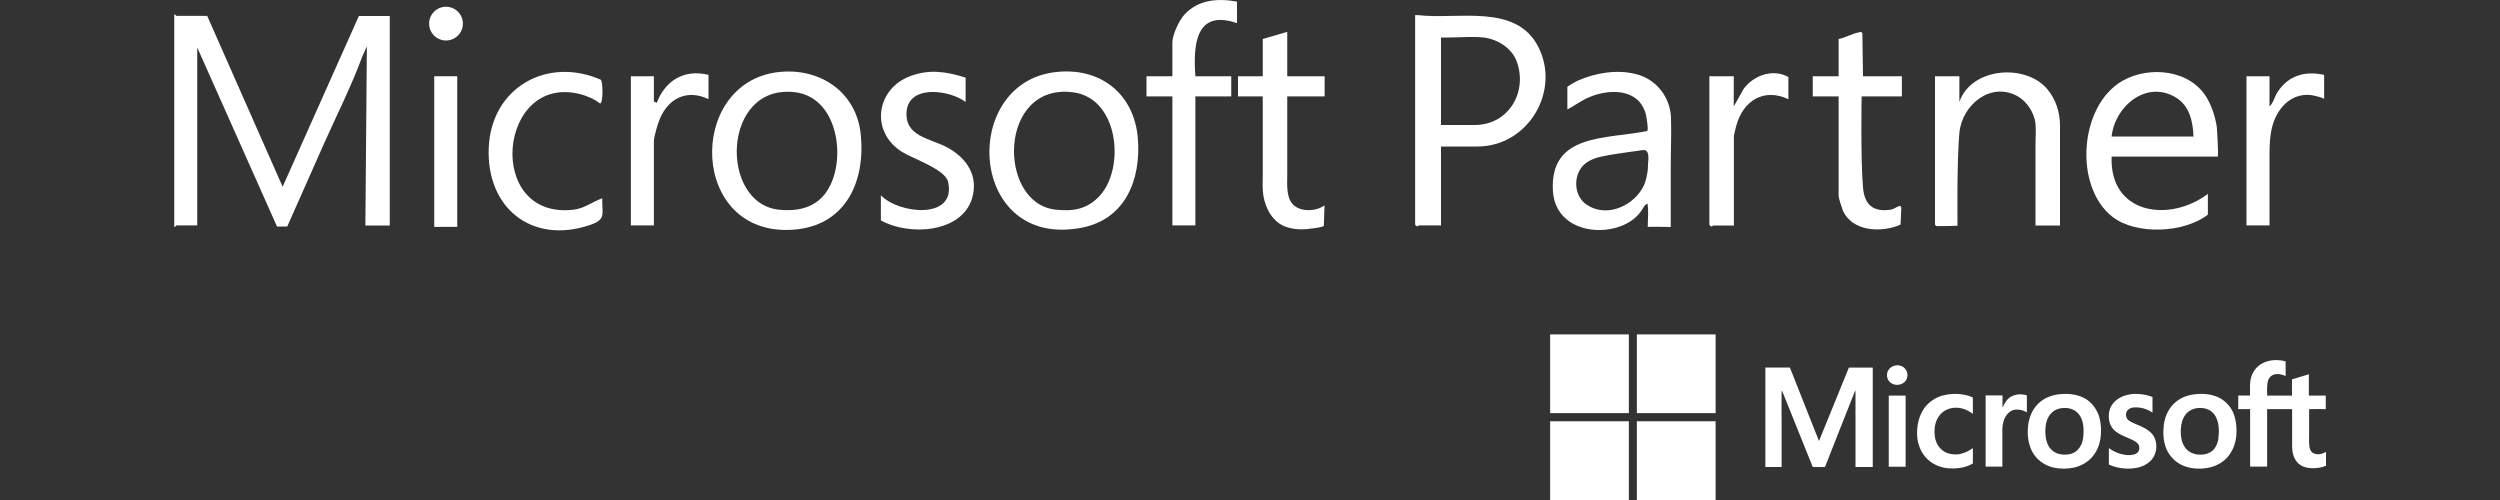 <?xml version="1.0" encoding="UTF-8"?>
<svg id="Capa_1" data-name="Capa 1" xmlns="http://www.w3.org/2000/svg" viewBox="0 0 200 40">
  <rect x="0" y="0" width="200" height="40" fill="#333333" stroke="none"/>
  <defs>
    <style>
      .cls-1 {
        fill: #fff;
      }
    </style>
  </defs>
  <path class="cls-1" d="M16.58,1.28l6.03,13.66L28.71,1.28h2.47v16.76h-1.95l.12-14.33-.37.82c-.88,2.38-2.02,4.63-3.05,6.94l-2.95,6.65h-.82S15.78,3.8,15.78,3.8v14.23h-1.67s-.09.15-.17.11V1.16c.08-.03.14.11.17.11h2.47Z"/>
  <path class="cls-1" d="M115.28,11.72v6.31h-1.78s-.13.2-.29-.06V1.21s.23,0,.23,0c3.16.38,7.85-.97,9.63,2.55,1.8,3.56-.85,7.96-4.87,7.96h-2.93ZM115.28,10h2.7c2.7,0,4.25-2.63,3.36-5.08-.39-1.08-1.55-1.79-2.65-1.92-.9-.1-1.87,0-2.78,0-.03,0-.63,0-.63,0v7Z"/>
  <path class="cls-1" d="M177.43,12.53h-8.5c-.18,4.6,4.6,5.31,7.7,2.98v1.66c-1.88,1.47-5.74,1.66-7.64.17-3.11-2.44-2.65-8.91.82-10.88,2.18-1.23,5.47-.88,6.78,1.44.38.68.63,1.46.75,2.23.03.21.15,2.38.08,2.38ZM175.48,10.92c-.05-1.21-.31-2.45-1.41-3.12-2.35-1.43-4.89.7-5.14,3.12h6.55Z"/>
  <path class="cls-1" d="M62.17,5.78c3.33-.43,6.34,1.52,6.69,4.97.39,3.84-1.25,7.36-5.46,7.63-8.22.53-8.48-11.65-1.24-12.6ZM65.94,15.58c1.87-2.27,1.3-7.75-2.32-8.2-5.9-.73-6.11,8.96-1.26,9.4,1.36.13,2.68-.11,3.58-1.2Z"/>
  <path class="cls-1" d="M84.34,5.78c3.62-.47,6.4,1.67,6.69,5.31.26,3.31-1.02,6.49-4.56,7.14-8.98,1.66-9.7-11.47-2.13-12.45ZM87.97,15.67c2.06-2.23,1.53-7.78-2.08-8.28-6.04-.83-6.14,8.85-1.46,9.38,1.44.16,2.57-.04,3.55-1.11Z"/>
  <path class="cls-1" d="M125.39,6.96c.03-.08.71-.46.86-.52,1.42-.62,3.12-.9,4.64-.51,1.61.4,2.73,1.84,2.79,3.49.04,1.29-.02,2.59-.02,3.88v4.86s-1.82-.04-1.84,0c0-.61.08-1.27-.02-1.87-.19.06-.3.26-.4.43-.62,1.03-1.83,1.55-2.99,1.66-2.1.19-4.07-.87-4.18-3.14-.24-4.61,4.31-4.09,7.54-4.76.14-.03-.07-1.23-.11-1.37-.1-.36-.27-.69-.51-.97-.48-.53-1.19-.76-1.89-.78-.7-.02-1.41.12-2.06.39-.33.13-.64.3-.94.49-.06.04-.87.54-.87.51v-1.78ZM131.79,13.84c.03-.22.05-.44.05-.66.01-.39.19-1.26-.44-1.17-.94.14-1.88.25-2.82.42-.77.14-1.62.34-2.1,1.02-.63.9-.48,2.27.42,2.9,1.51,1.06,3.56.24,4.46-1.23.24-.39.36-.83.42-1.28Z"/>
  <path class="cls-1" d="M164.79,18.04s-1.95,0-1.95,0c0-2.18,0-4.35,0-6.53,0-.53.05-1.08,0-1.62-.09-.85-.68-1.77-1.43-2.19-2.16-1.2-4.45.69-4.66,2.93s-.15,7.43-.15,7.43c0,0-1.09.04-1.57.03-.13,0-.15,0-.23-.12V6.1h1.95v2.05c.96-2.75,5.24-3.08,7-1.06.71.82,1.05,1.89,1.05,2.97v7.98Z"/>
  <path class="cls-1" d="M98.96.13v1.72c-3.33-1.14-3.51,1.76-3.33,4.25h2.87v1.61h-2.87v10.32s-.14,0-.17,0h-1.67V7.71h-2.07v-1.61h2.07v-2.7c0-.62.54-1.78.97-2.24,1.12-1.2,2.65-1.31,4.2-1.03Z"/>
  <path class="cls-1" d="M77.25,6.21v1.95c-1.25-.96-4.52-1.42-4.72.74-.18,2.01,1.84,2.15,3.22,2.88,1.56.83,2.55,2.26,2.02,4.07-.84,2.82-5.09,3.03-7.3,1.78v-2.01c1.39,1.49,6.06,2.01,5.38-1.07-.23-1.01-2.8-1.84-3.69-2.4-2.57-1.62-2.07-5.04.66-6.06,1.55-.58,2.9-.36,4.43.12Z"/>
  <path class="cls-1" d="M149.05,6.1h3.1v1.61s-3.22,0-3.22,0c0,0-.09,4.94.11,7.29.12,1.39.82,1.99,2.24,1.77.32-.05.83-.55.82-.1,0,.4-.06,1.3-.06,1.3-1.5.66-3.86.58-4.61-1.13-.08-.19-.34-1-.34-1.15v-7.98h-2.07v-1.61h2.07v-2.98c.53-.1,1.08-.43,1.61-.53.13-.02.19-.09.29.06l.05,3.45Z"/>
  <path class="cls-1" d="M102.98,2.54v3.56h2.99v1.61s-2.99,0-2.99,0v6.3c0,.8-.12,1.97.64,2.5.63.45,1.73.38,2.34-.08l-.05,1.62c0,.15-1.37.28-1.52.29-.51.03-1.03-.02-1.51-.19-1.05-.37-1.64-1.45-1.81-2.5-.09-.57-.05-1.14-.05-1.71v-4.89c0-.07,0-1.34,0-1.34h-1.98s0-1.6,0-1.61h1.98v-2.98l1.95-.57Z"/>
  <path class="cls-1" d="M48.18,15.86c-.03,1.29.35,1.69-1.01,2.15-4.67,1.56-8.29-1.42-8.07-6.22s4.68-7.29,8.97-5.41c.17.24.19,1.9-.07,1.9-.4-.33-1.05-.61-1.55-.74-6.61-1.73-7.71,10.11-.53,9.23.86-.11,1.47-.63,2.25-.9Z"/>
  <path class="cls-1" d="M143.08,7.94c-1.97-.93-3.62.11-4.17,2.09-.04.14-.2.77-.2.84v7.17h-1.67s-.13.2-.29-.06V6.1h1.95v2.41l.81-1.43c.81-1.07,2.34-1.6,3.56-.92v1.78Z"/>
  <path class="cls-1" d="M56.68,5.98v1.95c-1.7-.81-3.19-.09-3.89,1.57-.17.41-.48,1.41-.48,1.82v6.71h-1.84V6.1h1.84v2.01l.23.12c.68-1.8,2.21-2.72,4.14-2.24Z"/>
  <path class="cls-1" d="M185.93,5.98v1.95c0-.1-.76-.27-.85-.29-.3-.06-.6-.07-.9-.02-.59.09-1.12.4-1.52.84-1.15,1.27-1.1,2.93-1.1,4.52,0,1.43,0,2.87,0,4.3,0,.04,0,.75,0,.75h-1.84V6.1h1.84v2.41c.32-.28.4-.77.64-1.14.86-1.33,2.2-1.72,3.73-1.38Z"/>
  <rect class="cls-1" x="34.74" y="6.1" width="1.84" height="12.05"/>
  <circle class="cls-1" cx="35.68" cy="1.89" r="1.35"/>
  <g>
    <path class="cls-1" d="M124.01,26.75h6.3c0,2.1,0,4.2,0,6.3h-6.3v-6.3h0Z"/>
    <path class="cls-1" d="M130.95,26.75h6.3c0,2.1,0,4.2,0,6.3-2.1,0-4.2,0-6.3,0,0-2.1,0-4.2,0-6.3h0Z"/>
    <path class="cls-1" d="M151.66,29.23c.27-.04.57.05.75.27.21.24.25.61.09.89-.17.31-.57.45-.91.38-.35-.06-.65-.39-.63-.76-.01-.39.31-.73.69-.77h0Z"/>
    <path class="cls-1" d="M141.21,29.4h1.98c.62,1.57,1.24,3.13,1.86,4.7.16.39.31.79.47,1.18.79-1.96,1.6-3.91,2.39-5.87.64-.01,1.27,0,1.91,0,0,2.65,0,5.3,0,7.95-.46,0-.92,0-1.38,0,0-1.96,0-3.91,0-5.87,0-.09,0-.18,0-.26-.03.04-.05.08-.07.13-.79,2-1.59,4-2.37,6-.33.01-.65,0-.98,0-.81-2-1.62-4.01-2.42-6.01-.02-.04-.04-.08-.07-.12-.02.86,0,1.71,0,2.57,0,1.19,0,2.37,0,3.56-.43,0-.87,0-1.3,0,0-2.65,0-5.3,0-7.95h0Z"/>
    <path class="cls-1" d="M155.41,31.65c.66-.19,1.37-.18,2.03,0,.14.04.27.09.39.16,0,.43,0,.87,0,1.3-.44-.34-1-.55-1.56-.48-.44.04-.87.27-1.13.63-.34.44-.42,1.03-.36,1.58.04.43.22.85.55,1.13.34.31.83.41,1.28.38.44-.05.86-.24,1.22-.5,0,.41,0,.82,0,1.23-.56.33-1.23.42-1.86.39-.65-.03-1.3-.28-1.78-.74-.51-.49-.79-1.2-.82-1.91-.03-.73.12-1.5.54-2.12.35-.52.91-.89,1.51-1.07h0Z"/>
    <path class="cls-1" d="M170.31,31.56c.63-.11,1.29-.03,1.89.2,0,.42,0,.84,0,1.25-.42-.29-.93-.44-1.43-.42-.25,0-.53.12-.65.36-.09.24-.03.55.2.7.39.26.85.37,1.25.6.32.18.62.41.78.74.3.63.17,1.45-.35,1.92-.5.47-1.23.6-1.9.58-.47-.03-.95-.12-1.39-.32,0-.44,0-.88,0-1.32.37.27.79.46,1.24.53.31.05.65.05.94-.09.28-.14.33-.53.16-.77-.15-.19-.38-.29-.6-.39-.4-.18-.82-.33-1.18-.6-.25-.19-.44-.47-.51-.77-.11-.45-.07-.96.19-1.36.3-.46.82-.74,1.36-.83h0Z"/>
    <path class="cls-1" d="M160.88,31.74c.38-.23.85-.24,1.27-.11,0,.45,0,.91,0,1.36-.27-.17-.6-.25-.92-.22-.39.04-.69.34-.85.68-.17.36-.21.77-.19,1.16,0,.91,0,1.82,0,2.72h-1.34c0-1.9,0-3.8,0-5.7.45,0,.9,0,1.35,0,0,.33,0,.65,0,.98.15-.35.36-.7.7-.89h0Z"/>
    <path class="cls-1" d="M151.09,31.65c.45,0,.9,0,1.36,0,0,1.9,0,3.8,0,5.69h-1.35c0-1.9,0-3.8,0-5.7h0Z"/>
    <path class="cls-1" d="M167.79,32.98c-.24-.53-.66-.97-1.19-1.2-.61-.28-1.3-.31-1.95-.23-.69.09-1.36.41-1.79.96-.4.49-.59,1.12-.63,1.74-.05.73.07,1.51.5,2.13.37.53.95.89,1.57,1.03.52.11,1.07.11,1.6,0,.61-.13,1.19-.47,1.57-.97.37-.47.56-1.07.6-1.66.04-.61-.02-1.24-.27-1.8ZM166.48,35.6c-.13.29-.37.54-.67.66-.35.14-.75.14-1.11.05-.37-.1-.68-.36-.85-.7-.22-.44-.25-.95-.21-1.43.04-.44.19-.89.53-1.19.24-.23.57-.34.9-.35.41-.03.85.09,1.14.39.31.31.44.76.47,1.19.02.47,0,.96-.19,1.39Z"/>
    <path class="cls-1" d="M178.71,33.15c-.21-.57-.63-1.05-1.17-1.33-.62-.31-1.34-.36-2.02-.27-.55.07-1.09.28-1.51.65-.51.44-.81,1.09-.9,1.75-.08.66-.06,1.36.21,1.98.26.61.77,1.1,1.38,1.34.61.24,1.28.27,1.92.16.65-.11,1.27-.45,1.68-.98.43-.55.62-1.25.62-1.94,0-.46-.05-.93-.21-1.36ZM177.48,35.08c-.05.3-.16.6-.35.84-.2.24-.49.38-.8.43-.33.05-.67.03-.98-.11-.33-.14-.58-.42-.72-.75-.16-.39-.19-.82-.16-1.24.03-.4.15-.82.41-1.13.24-.29.62-.46.99-.48.39-.03.8.06,1.09.32.27.23.42.57.49.91.08.4.08.82.01,1.22Z"/>
    <path class="cls-1" d="M186.06,32.76v-1.11c-.45,0-.9,0-1.35,0-.01-.57,0-1.14,0-1.71-.45.14-.9.28-1.35.41-.01.43,0,.86,0,1.3-.66,0-1.33,0-1.99,0,0-.34-.02-.68.03-1.02.04-.27.19-.53.45-.64.33-.13.69-.05,1,.09,0-.39,0-.78,0-1.17-.65-.18-1.41-.14-1.99.23-.37.24-.65.62-.77,1.05-.14.47-.07.97-.09,1.45-.32,0-.63,0-.94,0,0,.36,0,.73,0,1.09.32,0,.63,0,.95,0,0,1.53,0,3.06,0,4.6h1.36c0-1.53,0-3.07,0-4.6.66,0,1.33,0,2,0,0,.98,0,1.95,0,2.93,0,.46.08.94.39,1.3.26.32.68.46,1.07.49.42.03.86-.02,1.25-.19v-1.12c-.3.2-.71.28-1.04.1-.19-.11-.27-.34-.29-.54-.04-.35-.02-.71-.02-1.06,0-.64,0-1.27,0-1.91.45,0,.9-.01,1.35,0Z"/>
    <path class="cls-1" d="M124.01,33.7c2.1,0,4.2,0,6.3,0,0,2.1,0,4.2,0,6.3h-6.3v-6.3h0Z"/>
    <path class="cls-1" d="M130.95,33.7c2.1,0,4.2,0,6.3,0v6.3h-6.3c0-2.1,0-4.2,0-6.3h0Z"/>
  </g>
</svg>